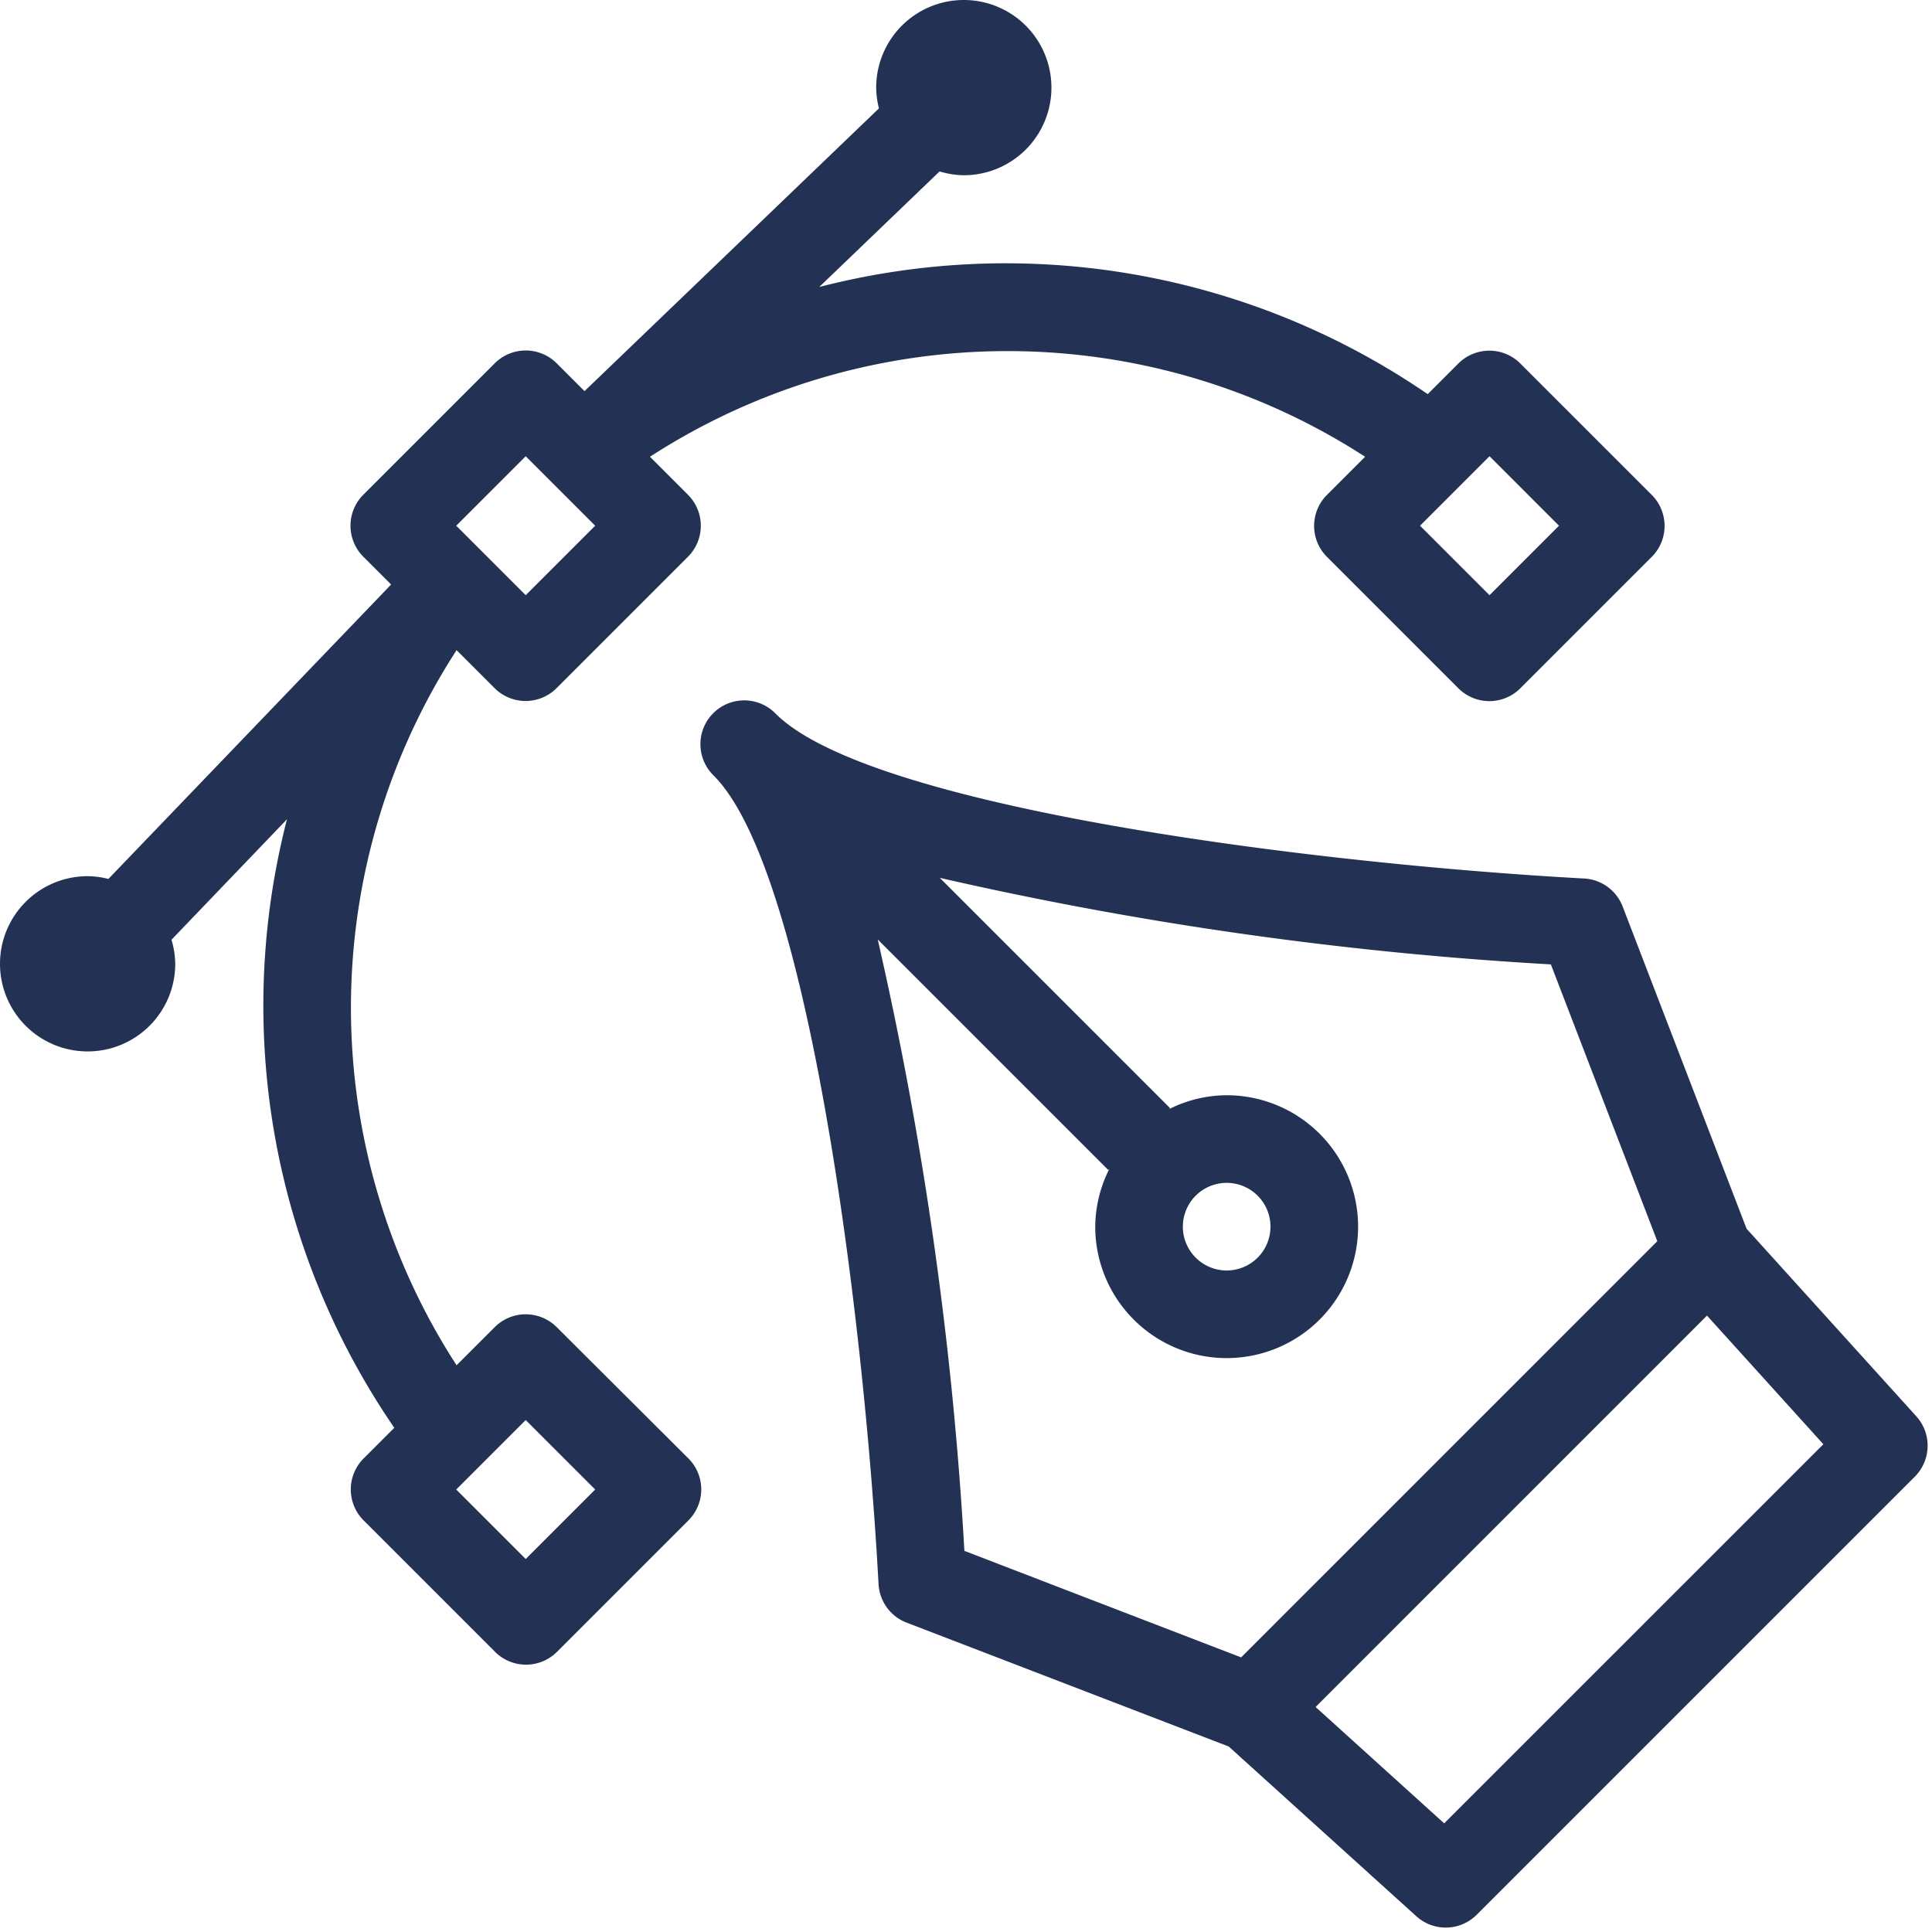 <?xml version="1.0" encoding="UTF-8" standalone="no"?><svg xmlns="http://www.w3.org/2000/svg" xmlns:xlink="http://www.w3.org/1999/xlink" data-name="Layer 6" fill="#233154" height="44.1" preserveAspectRatio="xMidYMid meet" version="1" viewBox="2.0 2.0 44.1 44.1" width="44.1" zoomAndPan="magnify"><g id="change1_1"><path d="M45.742,34.329l-3.875-4.283-2.828-7.353a1,1,0,0,0-.879-0.64c-6.247-.341-16.316-1.625-18.453-3.761a1,1,0,1,0-1.414,1.414c2.136,2.137,3.42,12.206,3.761,18.453a1,1,0,0,0,.64.879l7.353,2.828,4.283,3.875a1,1,0,0,0,1.378-.035l10-10A1,1,0,0,0,45.742,34.329Zm-23.7-10.878,5.255,5.255,0.026-.026A2.964,2.964,0,0,0,27,30a3,3,0,1,0,3-3,2.963,2.963,0,0,0-1.319.319l0.026-.026-5.255-5.255A83.732,83.732,0,0,0,37.4,24.013l2.43,6.319-9.5,9.5L24.013,37.4A83.732,83.732,0,0,0,22.037,23.452ZM29,30a1,1,0,1,1,1,1A1,1,0,0,1,29,30Zm5.965,13.62L32.03,40.964l8.934-8.934,2.656,2.936Z" fill="inherit"/></g><g id="change1_2"><path d="M14.707,32.293a1,1,0,0,0-1.414,0l-0.871.871a15.019,15.019,0,0,1,0-16.324l0.868,0.868a1,1,0,0,0,1.414,0l3-3a1,1,0,0,0,0-1.414l-0.868-.868a15.017,15.017,0,0,1,16.324,0l-0.871.871a1,1,0,0,0,0,1.414l3,3a1,1,0,0,0,1.414,0l3-3a1,1,0,0,0,0-1.414l-3-3a1,1,0,0,0-1.414,0l-0.7.7A17.022,17.022,0,0,0,20.7,8.551l2.747-2.638A1.974,1.974,0,0,0,24,6a2,2,0,1,0-2-2,1.982,1.982,0,0,0,.063.474l-6.721,6.454-0.635-.635a1,1,0,0,0-1.414,0l-3,3a1,1,0,0,0,0,1.414l0.635,0.635L4.474,22.063A1.982,1.982,0,0,0,4,22a2,2,0,1,0,2,2,1.974,1.974,0,0,0-.086-0.549L8.551,20.7A17.032,17.032,0,0,0,11,34.591l-0.7.7a1,1,0,0,0,0,1.414l3,3a1,1,0,0,0,1.414,0l3-3a1,1,0,0,0,0-1.414ZM37.586,14L36,15.586,34.414,14,36,12.414ZM14,12.414L15.586,14,14,15.586,12.414,14Zm0,25.172L12.414,36,14,34.414,15.586,36Z" fill="inherit"/></g></svg>